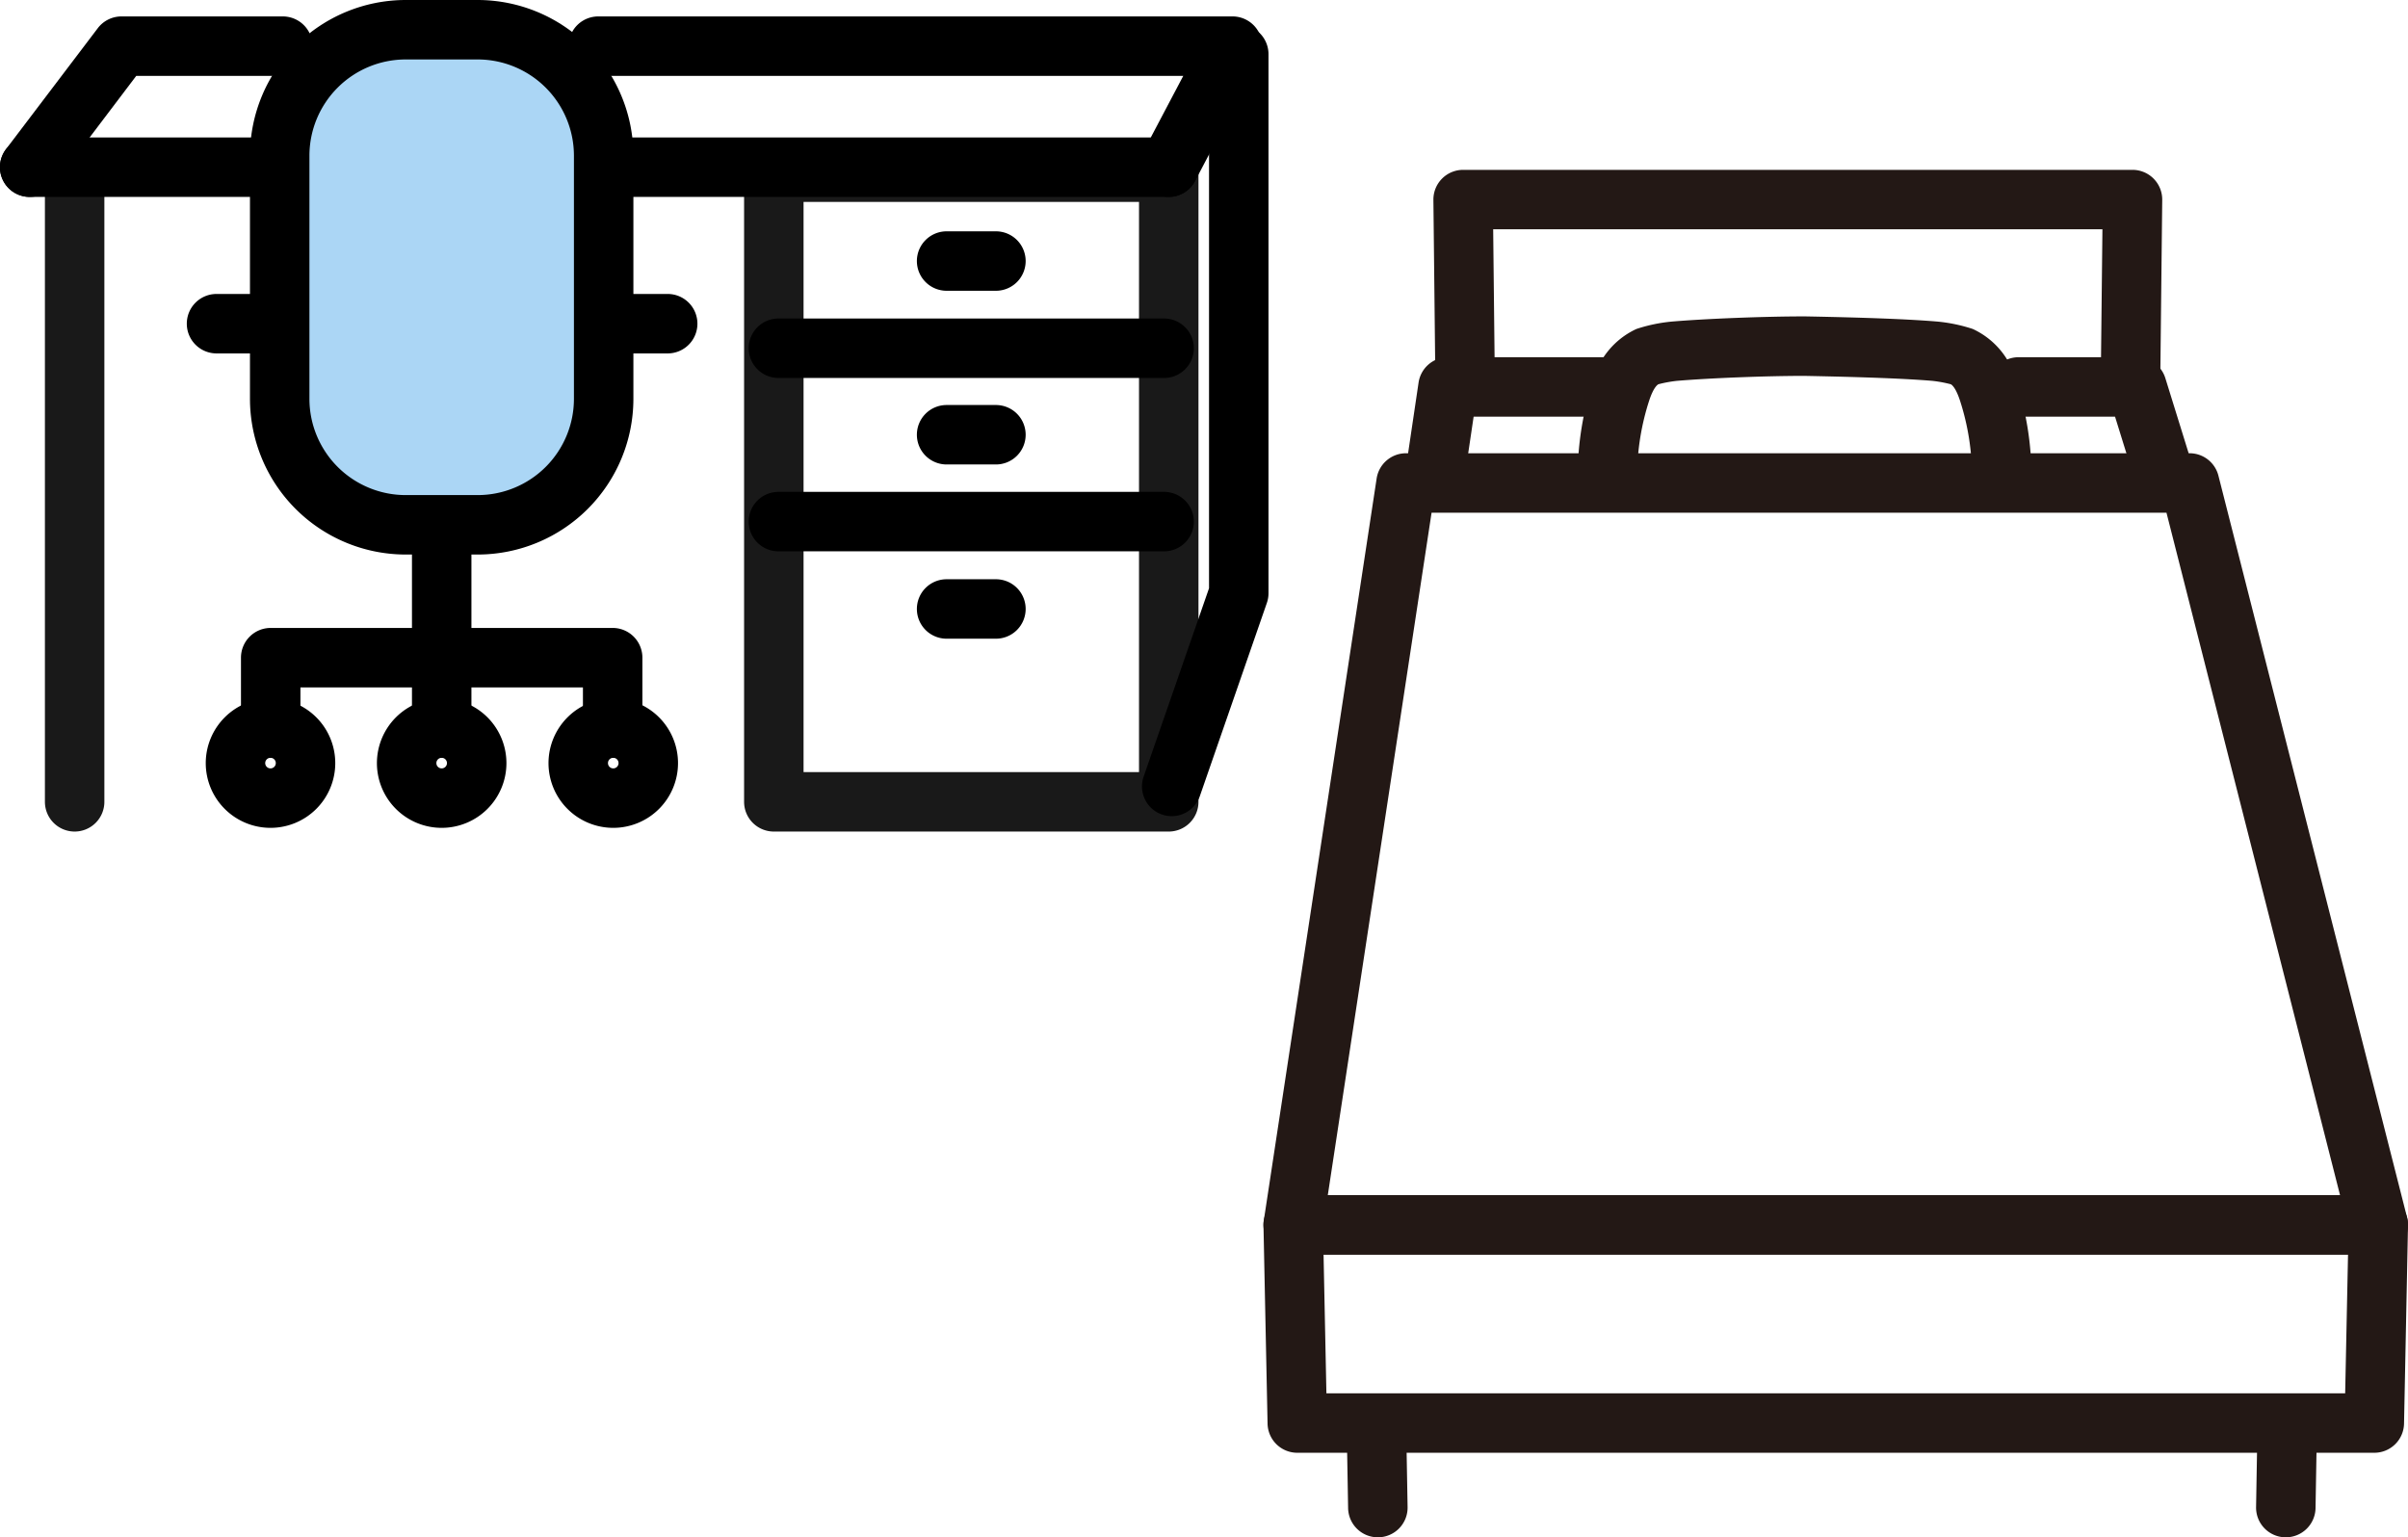 <svg id="recruit_welfare_01" xmlns="http://www.w3.org/2000/svg" xmlns:xlink="http://www.w3.org/1999/xlink" width="121.492" height="77.576" viewBox="0 0 121.492 77.576">
  <defs>
    <clipPath id="clip-path">
      <rect id="長方形_80479" data-name="長方形 80479" width="121.492" height="77.576" fill="none"/>
    </clipPath>
    <clipPath id="clip-path-2">
      <rect id="長方形_80473" data-name="長方形 80473" width="121.492" height="77.576" transform="translate(0 0)" fill="none"/>
    </clipPath>
    <clipPath id="clip-path-4">
      <rect id="長方形_80474" data-name="長方形 80474" width="3" height="34.773" transform="translate(2.266 7.189)" fill="none"/>
    </clipPath>
    <clipPath id="clip-path-5">
      <rect id="長方形_80476" data-name="長方形 80476" width="22.925" height="34.773" transform="translate(37.542 7.189)" fill="none"/>
    </clipPath>
  </defs>
  <g id="グループ_9750" data-name="グループ 9750" clip-path="url(#clip-path)">
    <g id="グループ_9741" data-name="グループ 9741">
      <g id="グループ_9740" data-name="グループ 9740" clip-path="url(#clip-path-2)">
        <path id="パス_39254" data-name="パス 39254" d="M119.992,63.31H65.247a1.5,1.5,0,0,1-1.483-1.725l5.692-37.438a1.5,1.5,0,0,1,1.483-1.275h39.533A1.5,1.5,0,0,1,111.926,24l9.52,37.438a1.5,1.5,0,0,1-1.454,1.87Zm-53-3h51.071l-8.757-34.438H72.228Z" fill="#231815"/>
        <path id="パス_39255" data-name="パス 39255" d="M119.787,73.31H65.453a1.5,1.5,0,0,1-1.5-1.469l-.206-10a1.5,1.5,0,0,1,1.5-1.531h54.745a1.5,1.5,0,0,1,1.5,1.531l-.2,10A1.5,1.5,0,0,1,119.787,73.31Zm-52.865-3h51.4l.144-7H66.778Z" fill="#231815"/>
      </g>
    </g>
    <path id="パス_39256" data-name="パス 39256" d="M107.491,20.764h-.017a1.5,1.5,0,0,1-1.483-1.516l.084-7.678H75.336l.084,7.678a1.5,1.5,0,0,1-3,.033l-.1-9.194a1.5,1.5,0,0,1,1.5-1.516h33.772a1.5,1.5,0,0,1,1.5,1.516l-.1,9.194A1.5,1.5,0,0,1,107.491,20.764Z" fill="#231815"/>
    <g id="グループ_9749" data-name="グループ 9749">
      <g id="グループ_9748" data-name="グループ 9748" clip-path="url(#clip-path-2)">
        <path id="パス_39257" data-name="パス 39257" d="M100.994,25.491A1.5,1.5,0,0,1,99.494,24a12.4,12.4,0,0,0-.607-3.789c-.217-.66-.414-.8-.467-.822a6.454,6.454,0,0,0-.915-.169c-1.312-.111-3.428-.194-6.472-.252-1.955,0-4.78.111-6.44.252a6.455,6.455,0,0,0-.917.169c-.053.026-.251.162-.468.823A12.394,12.394,0,0,0,82.6,24a1.5,1.5,0,0,1-3-.018,15.391,15.391,0,0,1,.756-4.7A4,4,0,0,1,82.564,16.6a8.115,8.115,0,0,1,1.778-.372c1.733-.147,4.679-.262,6.706-.262h.029c3.16.06,5.283.144,6.68.262a8.129,8.129,0,0,1,1.775.372,4,4,0,0,1,2.207,2.674,15.392,15.392,0,0,1,.756,4.705A1.5,1.5,0,0,1,101,25.491Z" fill="#231815"/>
        <path id="パス_39258" data-name="パス 39258" d="M72.429,25.267a1.5,1.5,0,0,1-1.486-1.72l.629-4.242a1.5,1.5,0,0,1,1.484-1.28h8.5a1.5,1.5,0,0,1,0,3H74.35l-.439,2.962A1.5,1.5,0,0,1,72.429,25.267Z" fill="#231815"/>
        <path id="パス_39259" data-name="パス 39259" d="M109.026,24.928a1.5,1.5,0,0,1-1.432-1.056l-.883-2.846h-4.867a1.5,1.5,0,0,1,0-3h5.972a1.5,1.5,0,0,1,1.433,1.056l1.21,3.9a1.5,1.5,0,0,1-1.433,1.945Z" fill="#231815"/>
        <path id="線_885" data-name="線 885" d="M.069,5.457a1.5,1.5,0,0,1-1.5-1.473L-1.5.027A1.5,1.5,0,0,1-.027-1.5,1.5,1.5,0,0,1,1.5-.027L1.57,3.93A1.5,1.5,0,0,1,.1,5.457Z" transform="translate(69.448 72.119)" fill="#231815"/>
        <path id="線_886" data-name="線 886" d="M0,5.457H-.026A1.5,1.5,0,0,1-1.5,3.931l.068-3.957A1.5,1.5,0,0,1,.094-1.5,1.5,1.5,0,0,1,1.568.026L1.5,3.983A1.5,1.5,0,0,1,0,5.457Z" transform="translate(115.327 72.119)" fill="#231815"/>
        <path id="パス_39260" data-name="パス 39260" d="M24.1,26.483H20.466a6.354,6.354,0,0,1-6.354-6.353V7.853A6.353,6.353,0,0,1,20.466,1.5H24.1a6.353,6.353,0,0,1,6.353,6.353V20.13A6.353,6.353,0,0,1,24.1,26.483" fill="#abd6f5"/>
        <path id="線_887" data-name="線 887" d="M27.956,1.5H0A1.5,1.5,0,0,1-1.5,0,1.5,1.5,0,0,1,0-1.5H27.956a1.5,1.5,0,0,1,1.5,1.5A1.5,1.5,0,0,1,27.956,1.5Z" transform="translate(31.011 8.437)"/>
        <path id="線_888" data-name="線 888" d="M12.135,1.5H0A1.5,1.5,0,0,1-1.5,0,1.5,1.5,0,0,1,0-1.5H12.135a1.5,1.5,0,0,1,1.5,1.5A1.5,1.5,0,0,1,12.135,1.5Z" transform="translate(1.5 8.437)"/>
        <g id="グループ_9744" data-name="グループ 9744" opacity="0.9">
          <g id="グループ_9743" data-name="グループ 9743">
            <g id="グループ_9742" data-name="グループ 9742" clip-path="url(#clip-path-4)">
              <path id="線_889" data-name="線 889" d="M0,33.273a1.5,1.5,0,0,1-1.5-1.5V0A1.5,1.5,0,0,1,0-1.5,1.5,1.5,0,0,1,1.5,0V31.773A1.5,1.5,0,0,1,0,33.273Z" transform="translate(3.766 8.689)"/>
            </g>
          </g>
        </g>
        <g id="グループ_9747" data-name="グループ 9747" opacity="0.9">
          <g id="グループ_9746" data-name="グループ 9746">
            <g id="グループ_9745" data-name="グループ 9745" clip-path="url(#clip-path-5)">
              <path id="長方形_80475" data-name="長方形 80475" d="M0-1.5H19.925a1.5,1.5,0,0,1,1.5,1.5V31.773a1.5,1.5,0,0,1-1.5,1.5H0a1.5,1.5,0,0,1-1.5-1.5V0A1.5,1.5,0,0,1,0-1.5Zm18.425,3H1.5V30.273H18.425Z" transform="translate(39.042 8.689)"/>
            </g>
          </g>
        </g>
        <path id="線_890" data-name="線 890" d="M19.458,1.5H0A1.5,1.5,0,0,1-1.5,0,1.5,1.5,0,0,1,0-1.5H19.458a1.5,1.5,0,0,1,1.5,1.5A1.5,1.5,0,0,1,19.458,1.5Z" transform="translate(39.275 17.573)"/>
        <path id="線_891" data-name="線 891" d="M19.458,1.5H0A1.5,1.5,0,0,1-1.5,0,1.5,1.5,0,0,1,0-1.5H19.458a1.5,1.5,0,0,1,1.5,1.5A1.5,1.5,0,0,1,19.458,1.5Z" transform="translate(39.275 26.321)"/>
        <path id="線_892" data-name="線 892" d="M2.488,1.5H0A1.5,1.5,0,0,1-1.5,0,1.5,1.5,0,0,1,0-1.5H2.488A1.5,1.5,0,0,1,3.988,0,1.5,1.5,0,0,1,2.488,1.5Z" transform="translate(47.76 13.173)"/>
        <path id="線_893" data-name="線 893" d="M2.488,1.5H0A1.5,1.5,0,0,1-1.5,0,1.5,1.5,0,0,1,0-1.5H2.488A1.5,1.5,0,0,1,3.988,0,1.5,1.5,0,0,1,2.488,1.5Z" transform="translate(47.76 21.938)"/>
        <path id="線_894" data-name="線 894" d="M2.488,1.5H0A1.5,1.5,0,0,1-1.5,0,1.5,1.5,0,0,1,0-1.5H2.488A1.5,1.5,0,0,1,3.988,0,1.5,1.5,0,0,1,2.488,1.5Z" transform="translate(47.76 30.73)"/>
        <path id="長方形_80477" data-name="長方形 80477" d="M6.353-1.5H9.991a7.863,7.863,0,0,1,7.854,7.854V18.63a7.862,7.862,0,0,1-7.853,7.853H6.353A7.862,7.862,0,0,1-1.5,18.63V6.353A7.862,7.862,0,0,1,6.353-1.5ZM9.992,23.483a4.859,4.859,0,0,0,4.853-4.853V6.354A4.86,4.86,0,0,0,9.991,1.5H6.353A4.859,4.859,0,0,0,1.5,6.353V18.63a4.859,4.859,0,0,0,4.853,4.853Z" transform="translate(14.112 1.5)"/>
        <path id="パス_39261" data-name="パス 39261" d="M30.911,38.24a1.5,1.5,0,0,1-1.5-1.5V34.687H15.158V36.74a1.5,1.5,0,0,1-3,0V33.187a1.5,1.5,0,0,1,1.5-1.5H30.911a1.5,1.5,0,0,1,1.5,1.5V36.74A1.5,1.5,0,0,1,30.911,38.24Z"/>
        <path id="線_895" data-name="線 895" d="M0,11.409a1.5,1.5,0,0,1-1.5-1.5V0A1.5,1.5,0,0,1,0-1.5,1.5,1.5,0,0,1,1.5,0V9.909A1.5,1.5,0,0,1,0,11.409Z" transform="translate(22.285 26.831)"/>
        <path id="パス_39262" data-name="パス 39262" d="M22.285,35.241a3.267,3.267,0,1,1-3.268,3.267A3.271,3.271,0,0,1,22.285,35.241Zm0,3.534a.267.267,0,1,0-.268-.267A.267.267,0,0,0,22.285,38.775Z"/>
        <path id="パス_39263" data-name="パス 39263" d="M13.649,35.241a3.267,3.267,0,1,1-3.268,3.267A3.271,3.271,0,0,1,13.649,35.241Zm0,3.534a.267.267,0,1,0-.268-.267A.267.267,0,0,0,13.649,38.775Z"/>
        <path id="パス_39264" data-name="パス 39264" d="M30.942,35.241a3.267,3.267,0,1,1-3.268,3.267A3.271,3.271,0,0,1,30.942,35.241Zm0,3.534a.267.267,0,1,0-.268-.267A.267.267,0,0,0,30.942,38.775Z"/>
        <path id="線_896" data-name="線 896" d="M3.013,1.5H0A1.5,1.5,0,0,1-1.5,0,1.5,1.5,0,0,1,0-1.5H3.013A1.5,1.5,0,0,1,4.513,0,1.5,1.5,0,0,1,3.013,1.5Z" transform="translate(30.674 16.334)"/>
        <path id="線_897" data-name="線 897" d="M3.012,1.5H0A1.5,1.5,0,0,1-1.5,0,1.5,1.5,0,0,1,0-1.5H3.012A1.5,1.5,0,0,1,4.512,0,1.5,1.5,0,0,1,3.012,1.5Z" transform="translate(10.925 16.334)"/>
        <path id="パス_39265" data-name="パス 39265" d="M58.965,9.938a1.5,1.5,0,0,1-1.326-2.2L59.7,3.829H30.185a1.5,1.5,0,1,1,0-3h32a1.5,1.5,0,0,1,1.327,2.2L60.294,9.136A1.5,1.5,0,0,1,58.965,9.938Z"/>
        <path id="パス_39266" data-name="パス 39266" d="M1.5,9.937A1.5,1.5,0,0,1,.3,7.531L4.933,1.423a1.5,1.5,0,0,1,1.2-.594h8.136a1.5,1.5,0,1,1,0,3H6.874L2.7,9.343A1.5,1.5,0,0,1,1.5,9.937Z"/>
        <path id="パス_39267" data-name="パス 39267" d="M59.117,41.185A1.5,1.5,0,0,1,57.7,39.193L61,29.684V2.735a1.5,1.5,0,1,1,3,0v27.2a1.5,1.5,0,0,1-.083.492l-3.381,9.748A1.5,1.5,0,0,1,59.117,41.185Z"/>
      </g>
    </g>
  </g>
</svg>
